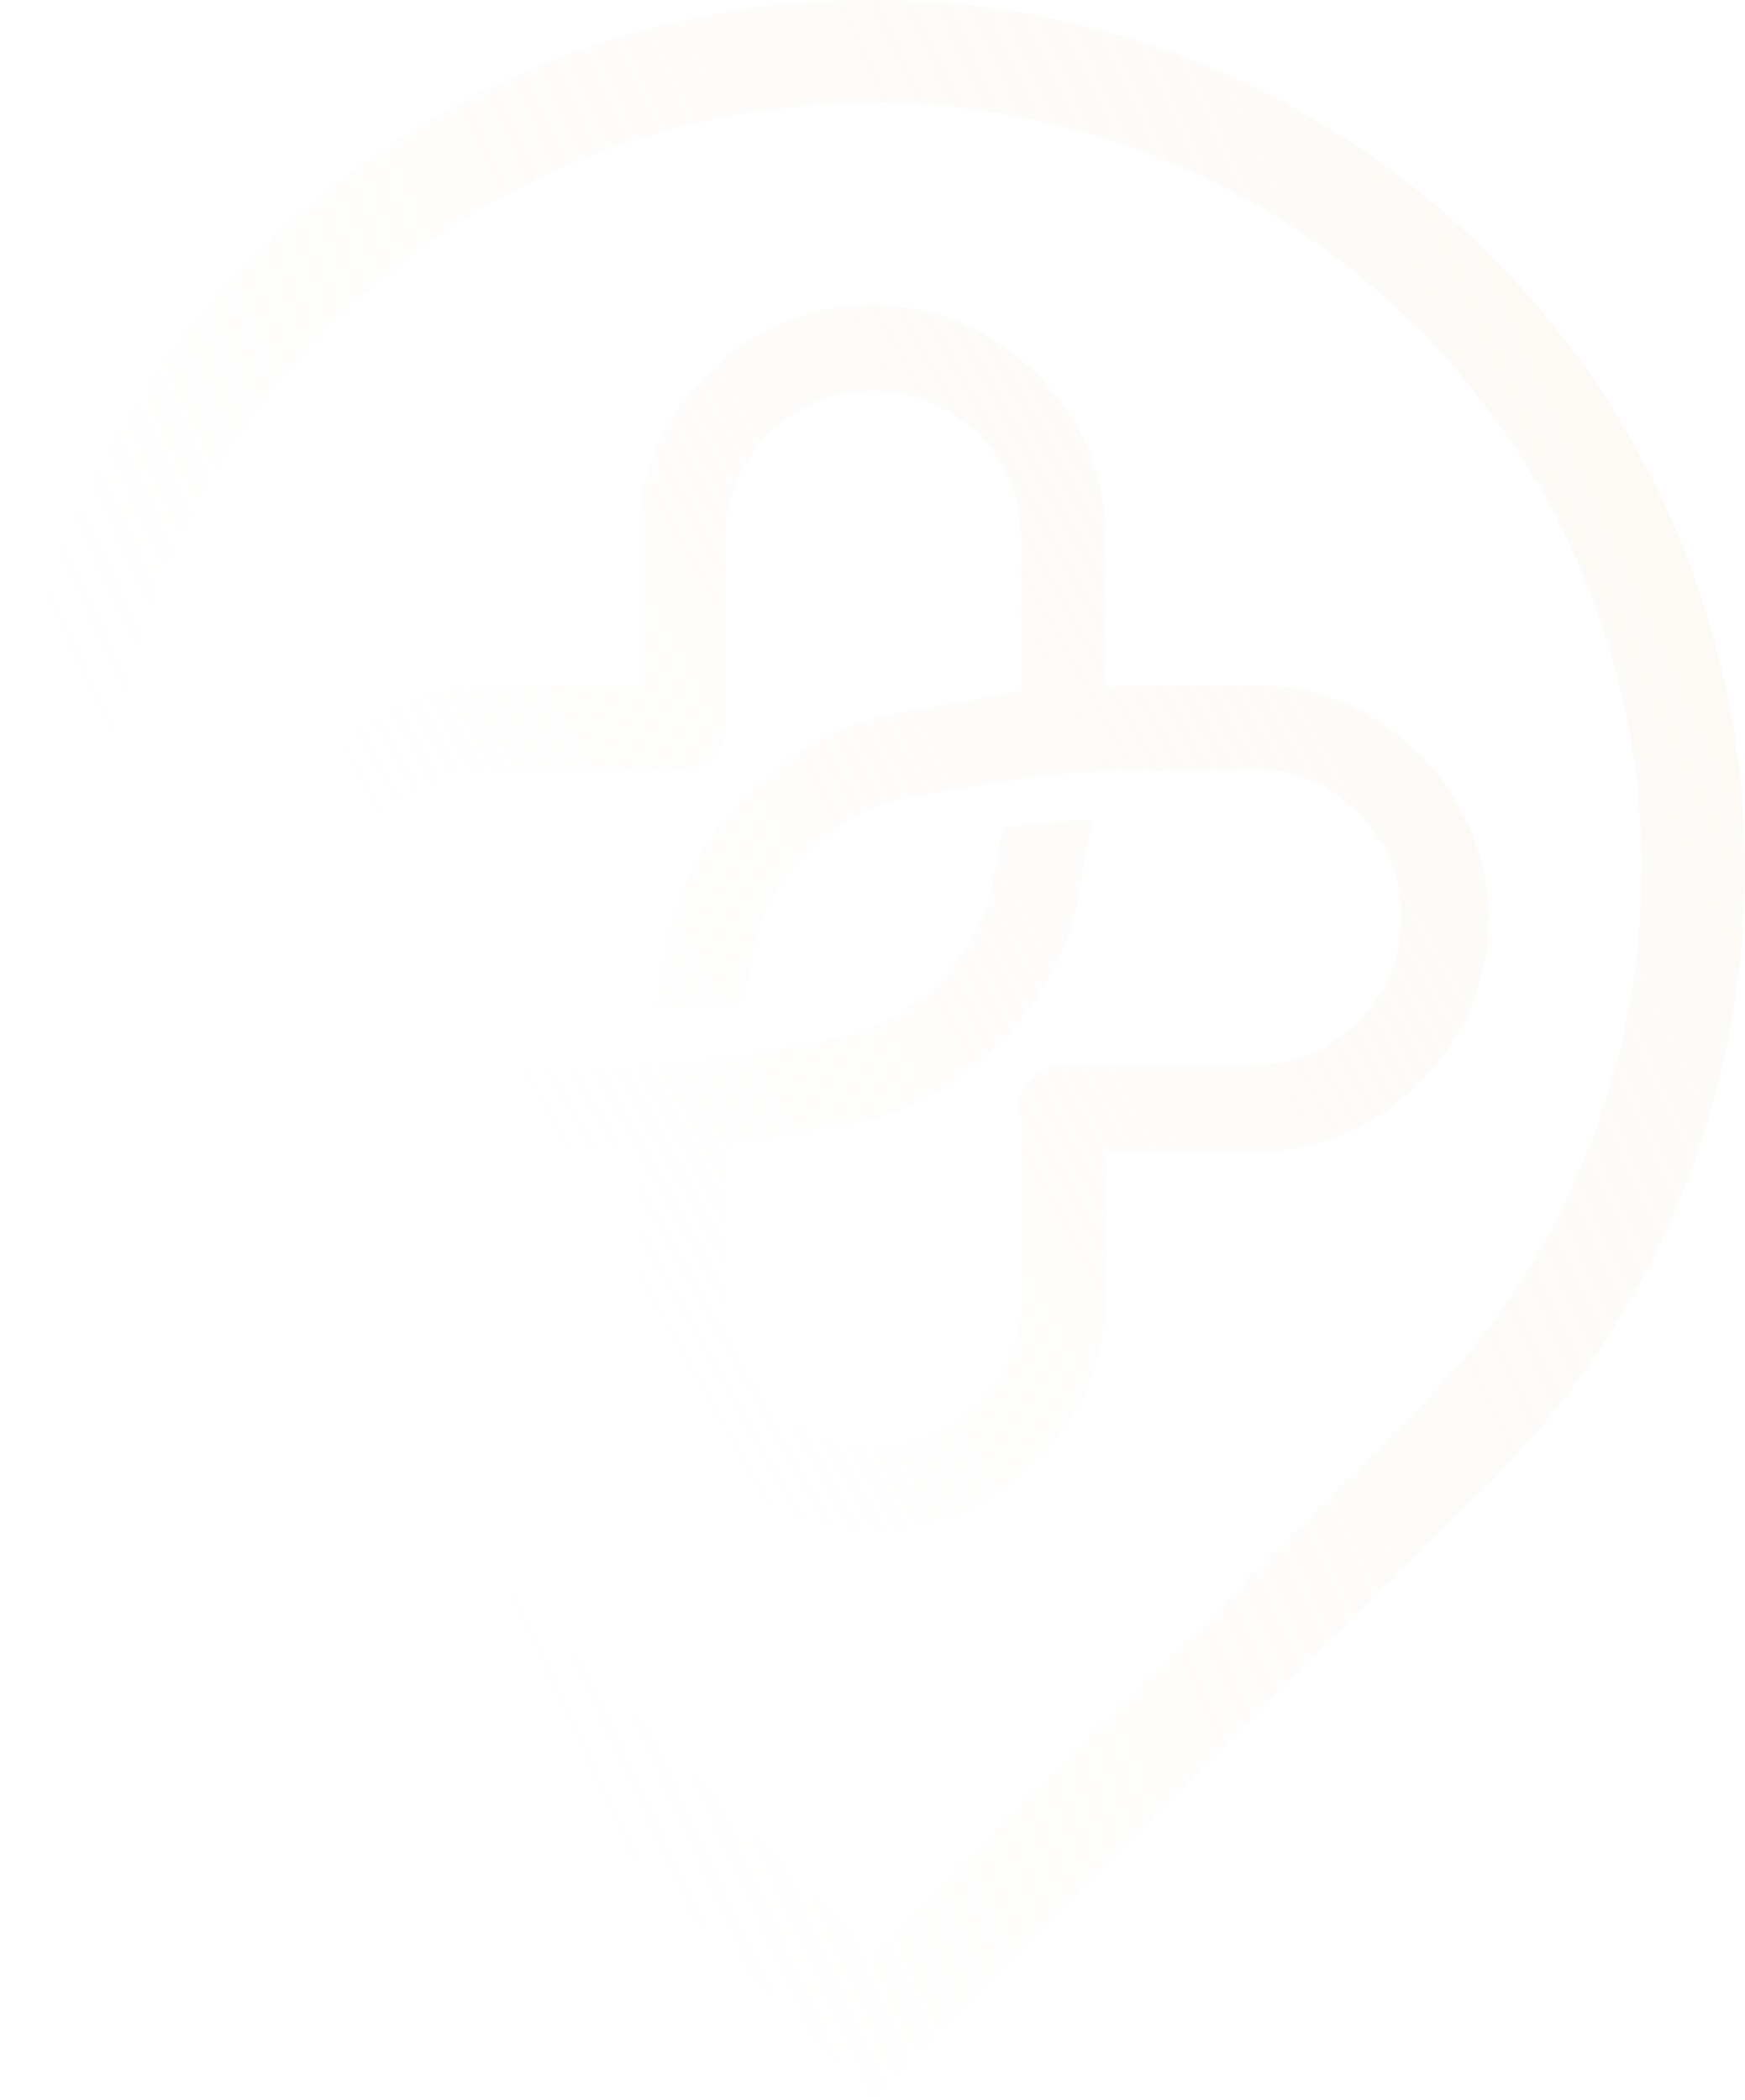 <svg width="285" height="343" viewBox="0 0 285 343" fill="none" xmlns="http://www.w3.org/2000/svg">
<g opacity="0.2">
<path d="M243.266 41.569C215.433 13.856 178.97 0 142.498 0C106.026 0 69.555 13.856 41.734 41.569C13.912 69.283 0 105.611 0 141.939C0 178.267 13.912 214.597 41.734 242.31C75.711 274.96 109.045 309.356 142.498 342.667L243.212 242.344L243.222 242.354L243.266 242.31C271.088 214.587 285 178.263 285 141.939C285 105.615 271.091 69.281 243.266 41.569ZM231.325 230.404L231.274 230.448L142.498 318.885L53.672 230.406C29.151 205.975 16.883 173.951 16.883 141.927C16.883 109.903 29.151 77.879 53.672 53.451C78.192 29.023 110.35 16.809 142.498 16.809C174.645 16.809 206.799 29.029 231.325 53.453C255.852 77.876 268.117 109.903 268.117 141.927C268.117 173.951 255.846 205.975 231.325 230.406V230.404Z" fill="url(#paint0_linear_664_8594)"/>
<path d="M231.815 123.158C224.534 115.907 214.988 111.912 204.937 111.912C196.616 111.912 188.743 111.912 180.559 112.115V87.85C180.559 77.604 176.545 68.093 169.267 61.077C161.987 53.825 152.44 49.831 142.389 49.831C132.102 49.831 122.553 53.827 115.509 61.077C108.229 68.329 104.219 77.837 104.219 87.85V111.906H80.068C69.781 111.906 60.233 115.902 53.19 123.152C45.908 130.404 41.899 139.912 41.899 149.925C41.899 160.172 45.911 169.683 53.19 176.698C60.471 183.95 70.017 187.944 80.068 187.944H104.219V211.999C104.219 222.245 108.232 231.758 115.509 238.773C122.79 246.025 132.336 250.019 142.389 250.019C152.675 250.019 162.224 246.022 169.267 238.773C176.156 231.911 180.116 223.03 180.524 213.612L180.781 213.868V188.159H204.931C215.218 188.159 224.766 184.162 231.809 176.913C239.091 169.661 243.1 160.152 243.1 150.14V149.919C243.106 139.918 239.091 130.41 231.815 123.158ZM228.872 149.931C228.872 156.303 226.344 162.331 221.752 166.903C217.16 171.475 211.111 173.993 204.715 173.993H173.44C171.553 173.995 169.744 174.742 168.41 176.071C167.076 177.4 166.325 179.202 166.323 181.082V182.435H166.767V212.238C166.767 218.61 164.239 224.637 159.649 229.209C155.059 233.781 149.006 236.3 142.611 236.3C136.215 236.3 130.162 233.781 125.572 229.209C120.982 224.637 118.454 218.61 118.454 212.238V187.181L139.183 183.525C147.964 181.955 156.446 177.334 163.057 170.523C169.849 163.757 174.607 155.09 176.112 146.734L178.242 134.01H177.433C174.233 134.01 170.169 134.353 164.259 135.119L163.76 135.184L162.121 144.289C161.024 150.19 157.786 155.942 152.994 160.499C148.087 165.387 142.46 168.531 136.739 169.586C135.411 169.791 134.116 170.037 132.743 170.293C131.172 170.594 129.547 170.894 127.853 171.136C115.396 173.325 106.048 174.218 95.588 174.218C92.906 174.218 90.246 174.161 87.674 174.106C85.176 174.053 82.593 173.997 80.062 173.997C73.666 173.997 67.615 171.479 63.024 166.907C58.432 162.335 55.905 156.308 55.905 149.936C55.905 143.564 58.434 137.538 63.024 132.965C67.614 128.391 73.666 125.875 80.062 125.875H111.335C113.223 125.873 115.032 125.126 116.367 123.797C117.701 122.468 118.452 120.665 118.454 118.786V87.852C118.454 81.48 120.982 75.453 125.572 70.881C130.162 66.309 136.214 63.791 142.611 63.791C149.007 63.791 155.057 66.307 159.649 70.881C164.24 75.454 166.767 81.48 166.767 87.852V112.91L146.038 116.564C137.257 118.133 128.774 122.755 122.164 129.566C115.372 136.331 110.614 144.999 109.109 153.344L106.957 165.017L107.822 164.974C111.582 164.787 115.998 164.414 120.953 163.866L121.467 163.81L122.882 155.58C123.98 149.679 127.218 143.925 132.008 139.368C136.917 134.48 142.544 131.337 148.272 130.28C150.505 129.91 152.65 129.538 154.719 129.179C164.963 127.404 173.812 125.872 185.2 125.872C191.937 125.872 198.299 125.872 204.942 125.652C211.195 125.652 217.168 128.169 221.757 132.742C226.345 137.316 228.877 143.342 228.877 149.712L228.872 149.931Z" fill="url(#paint1_linear_664_8594)"/>
</g>
<defs>
<linearGradient id="paint0_linear_664_8594" x1="264.5" y1="89" x2="43.5" y2="191.5" gradientUnits="userSpaceOnUse">
<stop stop-color="#F4E7D3"/>
<stop offset="1" stop-color="#F4E7D3" stop-opacity="0"/>
</linearGradient>
<linearGradient id="paint1_linear_664_8594" x1="228.627" y1="101.825" x2="84.364" y2="182.68" gradientUnits="userSpaceOnUse">
<stop stop-color="#F4E7D3"/>
<stop offset="1" stop-color="#F4E7D3" stop-opacity="0"/>
</linearGradient>
</defs>
</svg>
